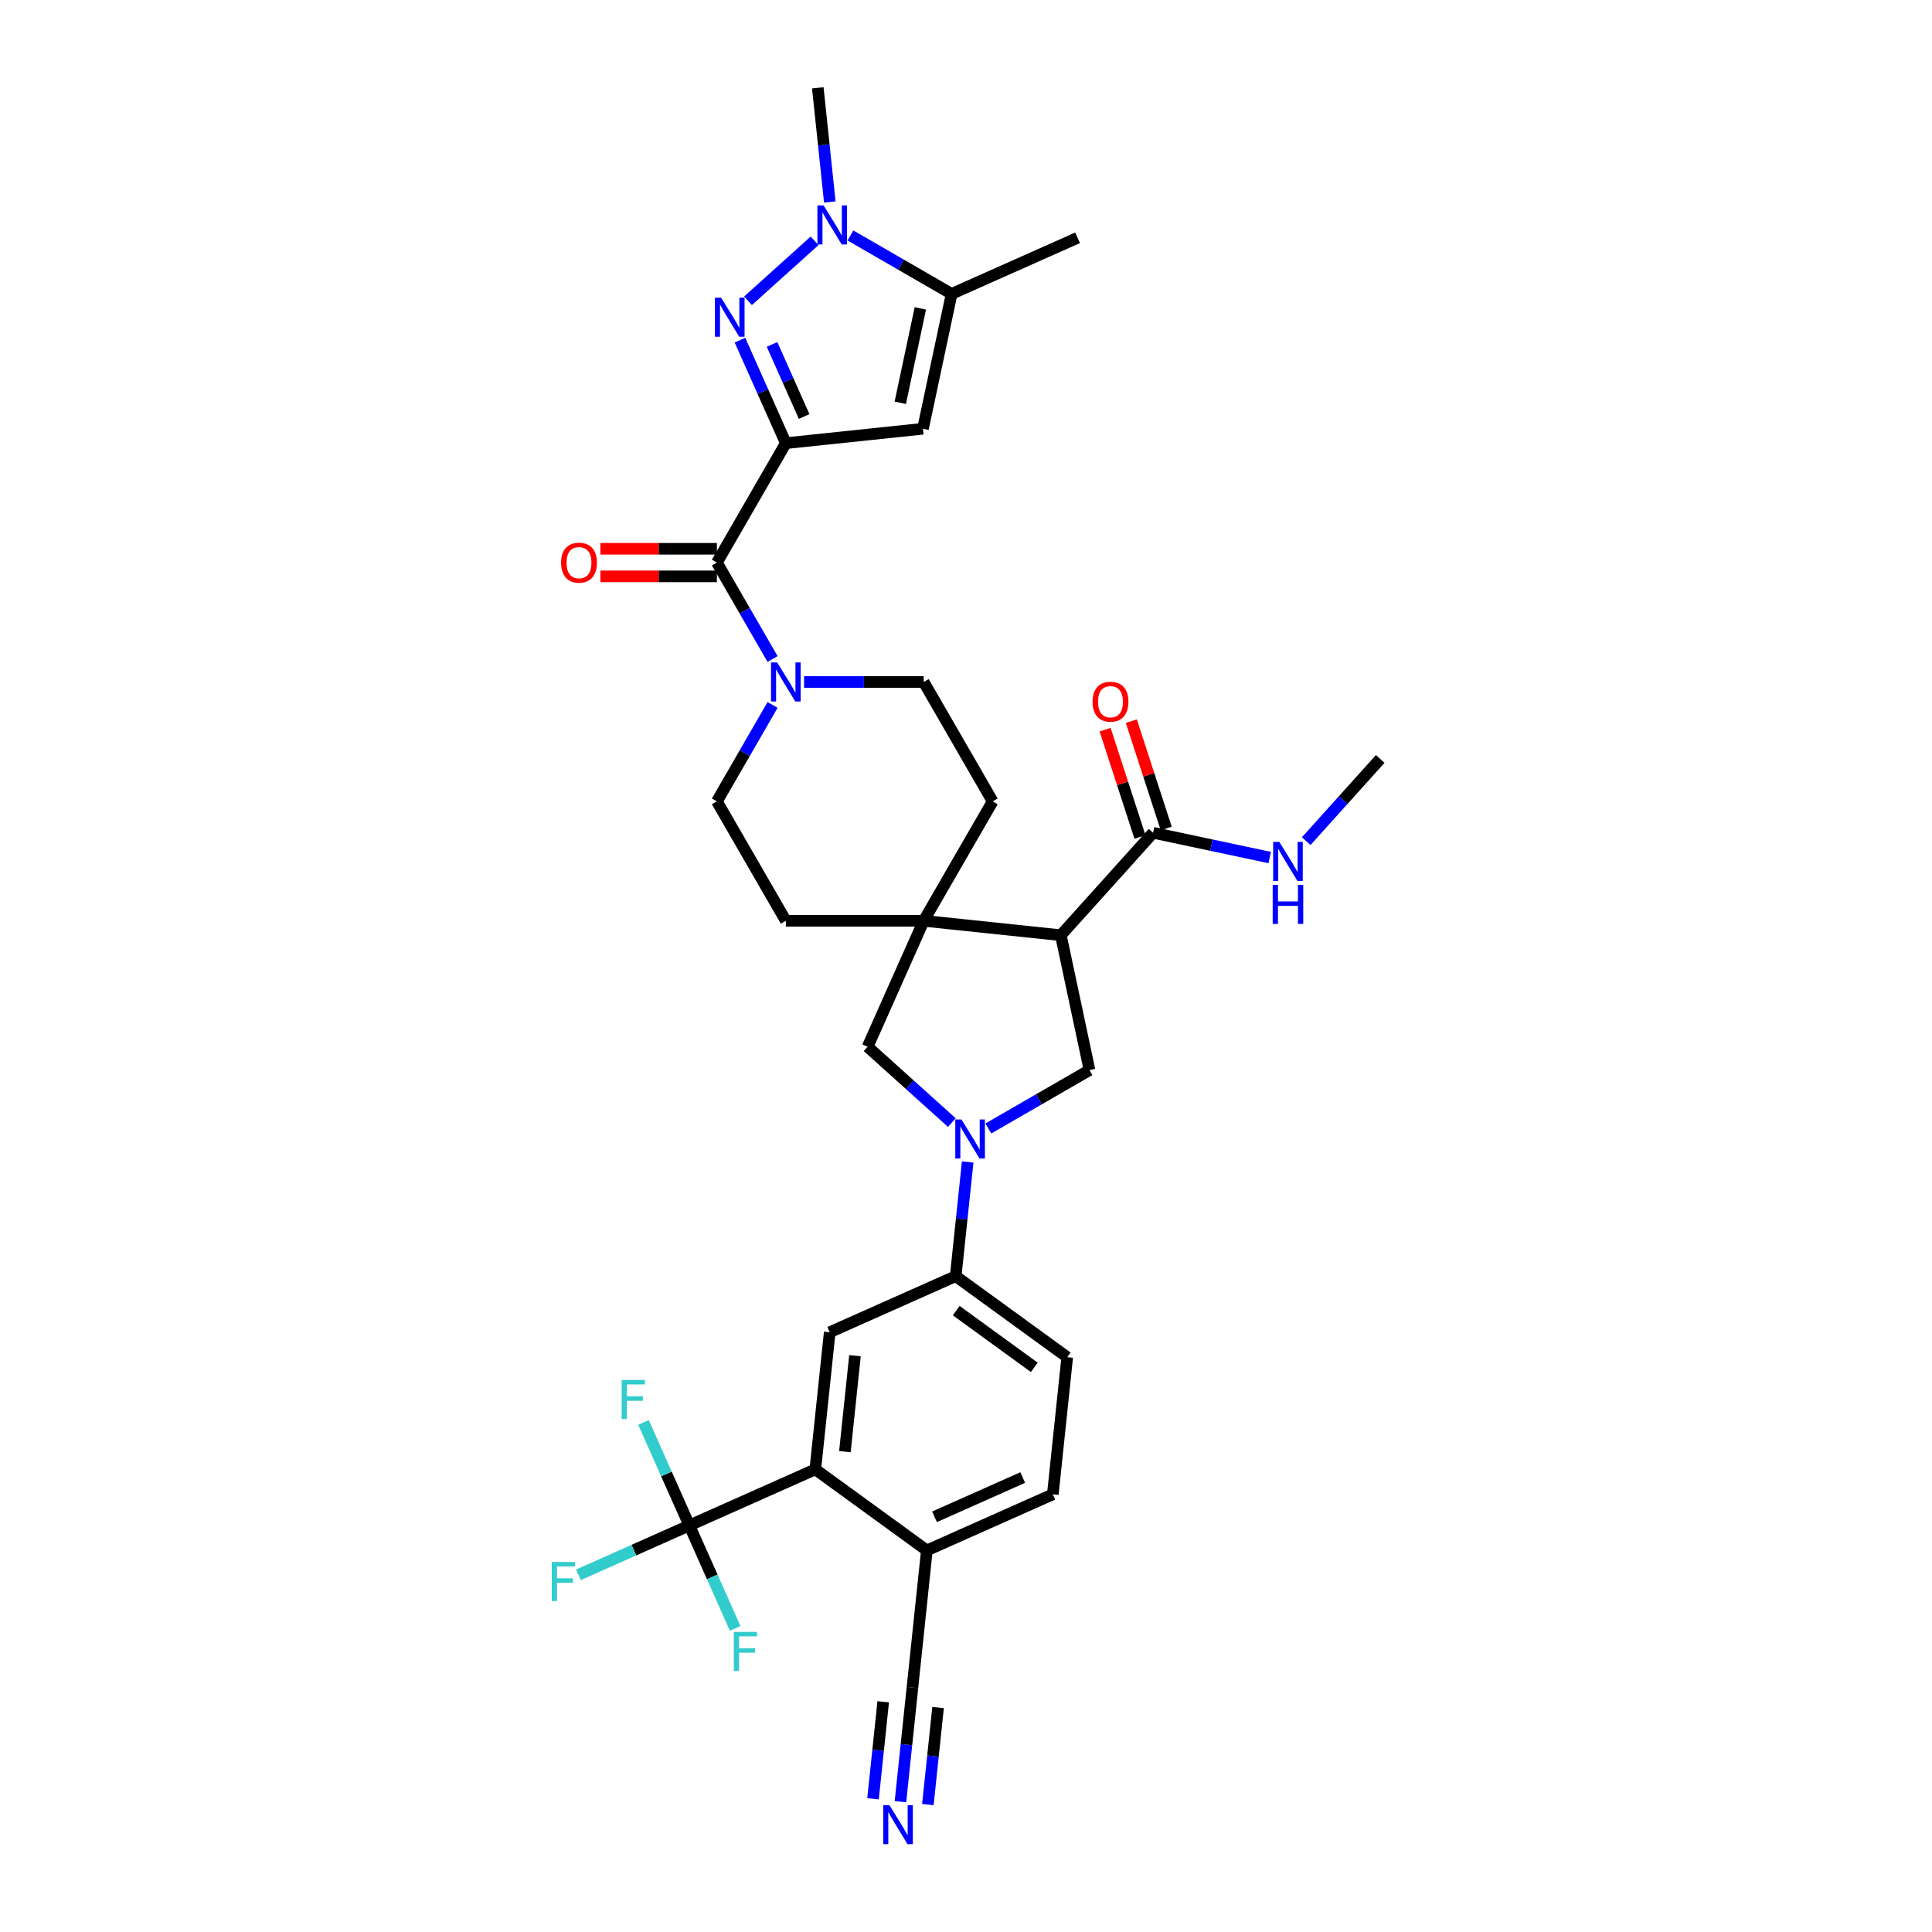 <?xml version='1.0' encoding='iso-8859-1'?>
<svg version='1.1' baseProfile='full'
              xmlns='http://www.w3.org/2000/svg'
                      xmlns:rdkit='http://www.rdkit.org/xml'
                      xmlns:xlink='http://www.w3.org/1999/xlink'
                  xml:space='preserve'
width='1000px' height='1000px' viewBox='0 0 1000 1000'>
<!-- END OF HEADER -->
<rect style='opacity:1.0;fill:#FFFFFF;stroke:none' width='1000' height='1000' x='0' y='0'> </rect>
<path class='bond-0' d='M 406.743,229.382 L 394.876,202.729' style='fill:none;fill-rule:evenodd;stroke:#000000;stroke-width:6px;stroke-linecap:butt;stroke-linejoin:miter;stroke-opacity:1' />
<path class='bond-0' d='M 394.876,202.729 L 383.009,176.075' style='fill:none;fill-rule:evenodd;stroke:#0000FF;stroke-width:6px;stroke-linecap:butt;stroke-linejoin:miter;stroke-opacity:1' />
<path class='bond-0' d='M 416.222,215.581 L 407.915,196.923' style='fill:none;fill-rule:evenodd;stroke:#000000;stroke-width:6px;stroke-linecap:butt;stroke-linejoin:miter;stroke-opacity:1' />
<path class='bond-0' d='M 407.915,196.923 L 399.608,178.265' style='fill:none;fill-rule:evenodd;stroke:#0000FF;stroke-width:6px;stroke-linecap:butt;stroke-linejoin:miter;stroke-opacity:1' />
<path class='bond-3' d='M 406.743,229.382 L 477.719,221.922' style='fill:none;fill-rule:evenodd;stroke:#000000;stroke-width:6px;stroke-linecap:butt;stroke-linejoin:miter;stroke-opacity:1' />
<path class='bond-5' d='M 406.743,229.382 L 371.059,291.188' style='fill:none;fill-rule:evenodd;stroke:#000000;stroke-width:6px;stroke-linecap:butt;stroke-linejoin:miter;stroke-opacity:1' />
<path class='bond-4' d='M 387.164,155.677 L 421.62,124.653' style='fill:none;fill-rule:evenodd;stroke:#0000FF;stroke-width:6px;stroke-linecap:butt;stroke-linejoin:miter;stroke-opacity:1' />
<path class='bond-1' d='M 549.086,484.066 L 478.11,476.606' style='fill:none;fill-rule:evenodd;stroke:#000000;stroke-width:6px;stroke-linecap:butt;stroke-linejoin:miter;stroke-opacity:1' />
<path class='bond-9' d='M 549.086,484.066 L 563.925,553.874' style='fill:none;fill-rule:evenodd;stroke:#000000;stroke-width:6px;stroke-linecap:butt;stroke-linejoin:miter;stroke-opacity:1' />
<path class='bond-12' d='M 549.086,484.066 L 596.841,431.03' style='fill:none;fill-rule:evenodd;stroke:#000000;stroke-width:6px;stroke-linecap:butt;stroke-linejoin:miter;stroke-opacity:1' />
<path class='bond-2' d='M 492.67,581.05 L 470.876,561.427' style='fill:none;fill-rule:evenodd;stroke:#0000FF;stroke-width:6px;stroke-linecap:butt;stroke-linejoin:miter;stroke-opacity:1' />
<path class='bond-2' d='M 470.876,561.427 L 449.082,541.804' style='fill:none;fill-rule:evenodd;stroke:#000000;stroke-width:6px;stroke-linecap:butt;stroke-linejoin:miter;stroke-opacity:1' />
<path class='bond-13' d='M 500.869,601.448 L 497.764,630.991' style='fill:none;fill-rule:evenodd;stroke:#0000FF;stroke-width:6px;stroke-linecap:butt;stroke-linejoin:miter;stroke-opacity:1' />
<path class='bond-13' d='M 497.764,630.991 L 494.659,660.534' style='fill:none;fill-rule:evenodd;stroke:#000000;stroke-width:6px;stroke-linecap:butt;stroke-linejoin:miter;stroke-opacity:1' />
<path class='bond-36' d='M 511.568,584.102 L 537.746,568.988' style='fill:none;fill-rule:evenodd;stroke:#0000FF;stroke-width:6px;stroke-linecap:butt;stroke-linejoin:miter;stroke-opacity:1' />
<path class='bond-36' d='M 537.746,568.988 L 563.925,553.874' style='fill:none;fill-rule:evenodd;stroke:#000000;stroke-width:6px;stroke-linecap:butt;stroke-linejoin:miter;stroke-opacity:1' />
<path class='bond-8' d='M 477.719,221.922 L 492.557,152.115' style='fill:none;fill-rule:evenodd;stroke:#000000;stroke-width:6px;stroke-linecap:butt;stroke-linejoin:miter;stroke-opacity:1' />
<path class='bond-8' d='M 465.983,208.484 L 476.37,159.618' style='fill:none;fill-rule:evenodd;stroke:#000000;stroke-width:6px;stroke-linecap:butt;stroke-linejoin:miter;stroke-opacity:1' />
<path class='bond-31' d='M 429.502,104.541 L 426.396,74.998' style='fill:none;fill-rule:evenodd;stroke:#0000FF;stroke-width:6px;stroke-linecap:butt;stroke-linejoin:miter;stroke-opacity:1' />
<path class='bond-31' d='M 426.396,74.998 L 423.291,45.455' style='fill:none;fill-rule:evenodd;stroke:#000000;stroke-width:6px;stroke-linecap:butt;stroke-linejoin:miter;stroke-opacity:1' />
<path class='bond-34' d='M 440.2,121.886 L 466.379,137.001' style='fill:none;fill-rule:evenodd;stroke:#0000FF;stroke-width:6px;stroke-linecap:butt;stroke-linejoin:miter;stroke-opacity:1' />
<path class='bond-34' d='M 466.379,137.001 L 492.557,152.115' style='fill:none;fill-rule:evenodd;stroke:#000000;stroke-width:6px;stroke-linecap:butt;stroke-linejoin:miter;stroke-opacity:1' />
<path class='bond-10' d='M 371.059,291.188 L 385.468,316.146' style='fill:none;fill-rule:evenodd;stroke:#000000;stroke-width:6px;stroke-linecap:butt;stroke-linejoin:miter;stroke-opacity:1' />
<path class='bond-10' d='M 385.468,316.146 L 399.878,341.105' style='fill:none;fill-rule:evenodd;stroke:#0000FF;stroke-width:6px;stroke-linecap:butt;stroke-linejoin:miter;stroke-opacity:1' />
<path class='bond-21' d='M 371.059,284.052 L 340.906,284.052' style='fill:none;fill-rule:evenodd;stroke:#000000;stroke-width:6px;stroke-linecap:butt;stroke-linejoin:miter;stroke-opacity:1' />
<path class='bond-21' d='M 340.906,284.052 L 310.753,284.052' style='fill:none;fill-rule:evenodd;stroke:#FF0000;stroke-width:6px;stroke-linecap:butt;stroke-linejoin:miter;stroke-opacity:1' />
<path class='bond-21' d='M 371.059,298.325 L 340.906,298.325' style='fill:none;fill-rule:evenodd;stroke:#000000;stroke-width:6px;stroke-linecap:butt;stroke-linejoin:miter;stroke-opacity:1' />
<path class='bond-21' d='M 340.906,298.325 L 310.753,298.325' style='fill:none;fill-rule:evenodd;stroke:#FF0000;stroke-width:6px;stroke-linecap:butt;stroke-linejoin:miter;stroke-opacity:1' />
<path class='bond-6' d='M 478.11,476.606 L 513.794,414.8' style='fill:none;fill-rule:evenodd;stroke:#000000;stroke-width:6px;stroke-linecap:butt;stroke-linejoin:miter;stroke-opacity:1' />
<path class='bond-14' d='M 478.11,476.606 L 449.082,541.804' style='fill:none;fill-rule:evenodd;stroke:#000000;stroke-width:6px;stroke-linecap:butt;stroke-linejoin:miter;stroke-opacity:1' />
<path class='bond-35' d='M 478.11,476.606 L 406.743,476.606' style='fill:none;fill-rule:evenodd;stroke:#000000;stroke-width:6px;stroke-linecap:butt;stroke-linejoin:miter;stroke-opacity:1' />
<path class='bond-7' d='M 356.804,789.566 L 422.001,760.538' style='fill:none;fill-rule:evenodd;stroke:#000000;stroke-width:6px;stroke-linecap:butt;stroke-linejoin:miter;stroke-opacity:1' />
<path class='bond-27' d='M 356.804,789.566 L 328.102,802.345' style='fill:none;fill-rule:evenodd;stroke:#000000;stroke-width:6px;stroke-linecap:butt;stroke-linejoin:miter;stroke-opacity:1' />
<path class='bond-27' d='M 328.102,802.345 L 299.4,815.124' style='fill:none;fill-rule:evenodd;stroke:#33CCCC;stroke-width:6px;stroke-linecap:butt;stroke-linejoin:miter;stroke-opacity:1' />
<path class='bond-28' d='M 356.804,789.566 L 344.937,762.912' style='fill:none;fill-rule:evenodd;stroke:#000000;stroke-width:6px;stroke-linecap:butt;stroke-linejoin:miter;stroke-opacity:1' />
<path class='bond-28' d='M 344.937,762.912 L 333.07,736.258' style='fill:none;fill-rule:evenodd;stroke:#33CCCC;stroke-width:6px;stroke-linecap:butt;stroke-linejoin:miter;stroke-opacity:1' />
<path class='bond-29' d='M 356.804,789.566 L 368.671,816.22' style='fill:none;fill-rule:evenodd;stroke:#000000;stroke-width:6px;stroke-linecap:butt;stroke-linejoin:miter;stroke-opacity:1' />
<path class='bond-29' d='M 368.671,816.22 L 380.538,842.874' style='fill:none;fill-rule:evenodd;stroke:#33CCCC;stroke-width:6px;stroke-linecap:butt;stroke-linejoin:miter;stroke-opacity:1' />
<path class='bond-32' d='M 492.557,152.115 L 557.754,123.087' style='fill:none;fill-rule:evenodd;stroke:#000000;stroke-width:6px;stroke-linecap:butt;stroke-linejoin:miter;stroke-opacity:1' />
<path class='bond-22' d='M 399.878,364.884 L 385.468,389.842' style='fill:none;fill-rule:evenodd;stroke:#0000FF;stroke-width:6px;stroke-linecap:butt;stroke-linejoin:miter;stroke-opacity:1' />
<path class='bond-22' d='M 385.468,389.842 L 371.059,414.8' style='fill:none;fill-rule:evenodd;stroke:#000000;stroke-width:6px;stroke-linecap:butt;stroke-linejoin:miter;stroke-opacity:1' />
<path class='bond-23' d='M 416.192,352.994 L 447.151,352.994' style='fill:none;fill-rule:evenodd;stroke:#0000FF;stroke-width:6px;stroke-linecap:butt;stroke-linejoin:miter;stroke-opacity:1' />
<path class='bond-23' d='M 447.151,352.994 L 478.11,352.994' style='fill:none;fill-rule:evenodd;stroke:#000000;stroke-width:6px;stroke-linecap:butt;stroke-linejoin:miter;stroke-opacity:1' />
<path class='bond-11' d='M 422.001,760.538 L 429.461,689.562' style='fill:none;fill-rule:evenodd;stroke:#000000;stroke-width:6px;stroke-linecap:butt;stroke-linejoin:miter;stroke-opacity:1' />
<path class='bond-11' d='M 437.316,751.384 L 442.538,701.7' style='fill:none;fill-rule:evenodd;stroke:#000000;stroke-width:6px;stroke-linecap:butt;stroke-linejoin:miter;stroke-opacity:1' />
<path class='bond-37' d='M 422.001,760.538 L 479.739,802.487' style='fill:none;fill-rule:evenodd;stroke:#000000;stroke-width:6px;stroke-linecap:butt;stroke-linejoin:miter;stroke-opacity:1' />
<path class='bond-24' d='M 603.628,428.825 L 594.602,401.046' style='fill:none;fill-rule:evenodd;stroke:#000000;stroke-width:6px;stroke-linecap:butt;stroke-linejoin:miter;stroke-opacity:1' />
<path class='bond-24' d='M 594.602,401.046 L 585.577,373.268' style='fill:none;fill-rule:evenodd;stroke:#FF0000;stroke-width:6px;stroke-linecap:butt;stroke-linejoin:miter;stroke-opacity:1' />
<path class='bond-24' d='M 590.053,433.235 L 581.027,405.457' style='fill:none;fill-rule:evenodd;stroke:#000000;stroke-width:6px;stroke-linecap:butt;stroke-linejoin:miter;stroke-opacity:1' />
<path class='bond-24' d='M 581.027,405.457 L 572.002,377.679' style='fill:none;fill-rule:evenodd;stroke:#FF0000;stroke-width:6px;stroke-linecap:butt;stroke-linejoin:miter;stroke-opacity:1' />
<path class='bond-30' d='M 596.841,431.03 L 627.02,437.445' style='fill:none;fill-rule:evenodd;stroke:#000000;stroke-width:6px;stroke-linecap:butt;stroke-linejoin:miter;stroke-opacity:1' />
<path class='bond-30' d='M 627.02,437.445 L 657.199,443.86' style='fill:none;fill-rule:evenodd;stroke:#0000FF;stroke-width:6px;stroke-linecap:butt;stroke-linejoin:miter;stroke-opacity:1' />
<path class='bond-15' d='M 494.659,660.534 L 429.461,689.562' style='fill:none;fill-rule:evenodd;stroke:#000000;stroke-width:6px;stroke-linecap:butt;stroke-linejoin:miter;stroke-opacity:1' />
<path class='bond-25' d='M 494.659,660.534 L 552.396,702.483' style='fill:none;fill-rule:evenodd;stroke:#000000;stroke-width:6px;stroke-linecap:butt;stroke-linejoin:miter;stroke-opacity:1' />
<path class='bond-25' d='M 494.93,678.374 L 535.346,707.738' style='fill:none;fill-rule:evenodd;stroke:#000000;stroke-width:6px;stroke-linecap:butt;stroke-linejoin:miter;stroke-opacity:1' />
<path class='bond-16' d='M 466.069,932.55 L 469.174,903.007' style='fill:none;fill-rule:evenodd;stroke:#0000FF;stroke-width:6px;stroke-linecap:butt;stroke-linejoin:miter;stroke-opacity:1' />
<path class='bond-16' d='M 469.174,903.007 L 472.279,873.463' style='fill:none;fill-rule:evenodd;stroke:#000000;stroke-width:6px;stroke-linecap:butt;stroke-linejoin:miter;stroke-opacity:1' />
<path class='bond-16' d='M 480.264,934.042 L 482.903,908.93' style='fill:none;fill-rule:evenodd;stroke:#0000FF;stroke-width:6px;stroke-linecap:butt;stroke-linejoin:miter;stroke-opacity:1' />
<path class='bond-16' d='M 482.903,908.93 L 485.543,883.818' style='fill:none;fill-rule:evenodd;stroke:#000000;stroke-width:6px;stroke-linecap:butt;stroke-linejoin:miter;stroke-opacity:1' />
<path class='bond-16' d='M 451.873,931.058 L 454.513,905.946' style='fill:none;fill-rule:evenodd;stroke:#0000FF;stroke-width:6px;stroke-linecap:butt;stroke-linejoin:miter;stroke-opacity:1' />
<path class='bond-16' d='M 454.513,905.946 L 457.152,880.834' style='fill:none;fill-rule:evenodd;stroke:#000000;stroke-width:6px;stroke-linecap:butt;stroke-linejoin:miter;stroke-opacity:1' />
<path class='bond-17' d='M 472.279,873.463 L 479.739,802.487' style='fill:none;fill-rule:evenodd;stroke:#000000;stroke-width:6px;stroke-linecap:butt;stroke-linejoin:miter;stroke-opacity:1' />
<path class='bond-18' d='M 479.739,802.487 L 544.936,773.459' style='fill:none;fill-rule:evenodd;stroke:#000000;stroke-width:6px;stroke-linecap:butt;stroke-linejoin:miter;stroke-opacity:1' />
<path class='bond-18' d='M 483.713,785.093 L 529.351,764.774' style='fill:none;fill-rule:evenodd;stroke:#000000;stroke-width:6px;stroke-linecap:butt;stroke-linejoin:miter;stroke-opacity:1' />
<path class='bond-19' d='M 513.794,414.8 L 478.11,352.994' style='fill:none;fill-rule:evenodd;stroke:#000000;stroke-width:6px;stroke-linecap:butt;stroke-linejoin:miter;stroke-opacity:1' />
<path class='bond-20' d='M 406.743,476.606 L 371.059,414.8' style='fill:none;fill-rule:evenodd;stroke:#000000;stroke-width:6px;stroke-linecap:butt;stroke-linejoin:miter;stroke-opacity:1' />
<path class='bond-26' d='M 552.396,702.483 L 544.936,773.459' style='fill:none;fill-rule:evenodd;stroke:#000000;stroke-width:6px;stroke-linecap:butt;stroke-linejoin:miter;stroke-opacity:1' />
<path class='bond-33' d='M 676.097,435.374 L 695.25,414.103' style='fill:none;fill-rule:evenodd;stroke:#0000FF;stroke-width:6px;stroke-linecap:butt;stroke-linejoin:miter;stroke-opacity:1' />
<path class='bond-33' d='M 695.25,414.103 L 714.402,392.832' style='fill:none;fill-rule:evenodd;stroke:#000000;stroke-width:6px;stroke-linecap:butt;stroke-linejoin:miter;stroke-opacity:1' />
<path  class='atom-1' d='M 373.247 154.079
L 379.87 164.785
Q 380.527 165.841, 381.583 167.753
Q 382.639 169.666, 382.696 169.78
L 382.696 154.079
L 385.38 154.079
L 385.38 174.291
L 382.611 174.291
L 375.502 162.586
Q 374.675 161.216, 373.79 159.646
Q 372.933 158.076, 372.676 157.591
L 372.676 174.291
L 370.05 174.291
L 370.05 154.079
L 373.247 154.079
' fill='#0000FF'/>
<path  class='atom-3' d='M 497.651 579.452
L 504.274 590.157
Q 504.93 591.213, 505.987 593.126
Q 507.043 595.039, 507.1 595.153
L 507.1 579.452
L 509.783 579.452
L 509.783 599.663
L 507.014 599.663
L 499.906 587.959
Q 499.078 586.589, 498.193 585.019
Q 497.337 583.449, 497.08 582.963
L 497.08 599.663
L 494.454 599.663
L 494.454 579.452
L 497.651 579.452
' fill='#0000FF'/>
<path  class='atom-5' d='M 426.284 106.325
L 432.906 117.03
Q 433.563 118.087, 434.619 119.999
Q 435.676 121.912, 435.733 122.026
L 435.733 106.325
L 438.416 106.325
L 438.416 126.537
L 435.647 126.537
L 428.539 114.832
Q 427.711 113.462, 426.826 111.892
Q 425.97 110.322, 425.713 109.837
L 425.713 126.537
L 423.086 126.537
L 423.086 106.325
L 426.284 106.325
' fill='#0000FF'/>
<path  class='atom-11' d='M 402.275 342.889
L 408.898 353.594
Q 409.554 354.65, 410.611 356.563
Q 411.667 358.475, 411.724 358.59
L 411.724 342.889
L 414.407 342.889
L 414.407 363.1
L 411.638 363.1
L 404.53 351.396
Q 403.702 350.025, 402.817 348.455
Q 401.961 346.885, 401.704 346.4
L 401.704 363.1
L 399.078 363.1
L 399.078 342.889
L 402.275 342.889
' fill='#0000FF'/>
<path  class='atom-17' d='M 460.351 934.334
L 466.974 945.039
Q 467.631 946.096, 468.687 948.008
Q 469.743 949.921, 469.8 950.035
L 469.8 934.334
L 472.484 934.334
L 472.484 954.545
L 469.715 954.545
L 462.607 942.841
Q 461.779 941.471, 460.894 939.901
Q 460.037 938.331, 459.78 937.845
L 459.78 954.545
L 457.154 954.545
L 457.154 934.334
L 460.351 934.334
' fill='#0000FF'/>
<path  class='atom-22' d='M 290.414 291.245
Q 290.414 286.392, 292.812 283.681
Q 295.21 280.969, 299.692 280.969
Q 304.173 280.969, 306.571 283.681
Q 308.969 286.392, 308.969 291.245
Q 308.969 296.156, 306.543 298.953
Q 304.116 301.722, 299.692 301.722
Q 295.238 301.722, 292.812 298.953
Q 290.414 296.184, 290.414 291.245
M 299.692 299.438
Q 302.775 299.438, 304.43 297.383
Q 306.115 295.299, 306.115 291.245
Q 306.115 287.277, 304.43 285.279
Q 302.775 283.252, 299.692 283.252
Q 296.608 283.252, 294.924 285.251
Q 293.268 287.249, 293.268 291.245
Q 293.268 295.328, 294.924 297.383
Q 296.608 299.438, 299.692 299.438
' fill='#FF0000'/>
<path  class='atom-25' d='M 565.509 363.213
Q 565.509 358.36, 567.907 355.648
Q 570.305 352.936, 574.787 352.936
Q 579.269 352.936, 581.667 355.648
Q 584.065 358.36, 584.065 363.213
Q 584.065 368.123, 581.638 370.92
Q 579.212 373.689, 574.787 373.689
Q 570.333 373.689, 567.907 370.92
Q 565.509 368.151, 565.509 363.213
M 574.787 371.406
Q 577.87 371.406, 579.526 369.35
Q 581.21 367.266, 581.21 363.213
Q 581.21 359.245, 579.526 357.246
Q 577.87 355.219, 574.787 355.219
Q 571.704 355.219, 570.019 357.218
Q 568.364 359.216, 568.364 363.213
Q 568.364 367.295, 570.019 369.35
Q 571.704 371.406, 574.787 371.406
' fill='#FF0000'/>
<path  class='atom-28' d='M 285.598 808.488
L 297.616 808.488
L 297.616 810.8
L 288.31 810.8
L 288.31 816.938
L 296.588 816.938
L 296.588 819.279
L 288.31 819.279
L 288.31 828.699
L 285.598 828.699
L 285.598 808.488
' fill='#33CCCC'/>
<path  class='atom-29' d='M 321.767 714.263
L 333.785 714.263
L 333.785 716.575
L 324.479 716.575
L 324.479 722.713
L 332.758 722.713
L 332.758 725.054
L 324.479 725.054
L 324.479 734.474
L 321.767 734.474
L 321.767 714.263
' fill='#33CCCC'/>
<path  class='atom-30' d='M 379.823 844.658
L 391.841 844.658
L 391.841 846.97
L 382.535 846.97
L 382.535 853.108
L 390.813 853.108
L 390.813 855.448
L 382.535 855.448
L 382.535 864.869
L 379.823 864.869
L 379.823 844.658
' fill='#33CCCC'/>
<path  class='atom-31' d='M 662.181 435.762
L 668.804 446.467
Q 669.46 447.524, 670.516 449.436
Q 671.573 451.349, 671.63 451.463
L 671.63 435.762
L 674.313 435.762
L 674.313 455.974
L 671.544 455.974
L 664.436 444.269
Q 663.608 442.899, 662.723 441.329
Q 661.867 439.759, 661.61 439.274
L 661.61 455.974
L 658.983 455.974
L 658.983 435.762
L 662.181 435.762
' fill='#0000FF'/>
<path  class='atom-31' d='M 658.741 457.995
L 661.481 457.995
L 661.481 466.587
L 671.815 466.587
L 671.815 457.995
L 674.556 457.995
L 674.556 478.206
L 671.815 478.206
L 671.815 468.871
L 661.481 468.871
L 661.481 478.206
L 658.741 478.206
L 658.741 457.995
' fill='#0000FF'/>
</svg>
